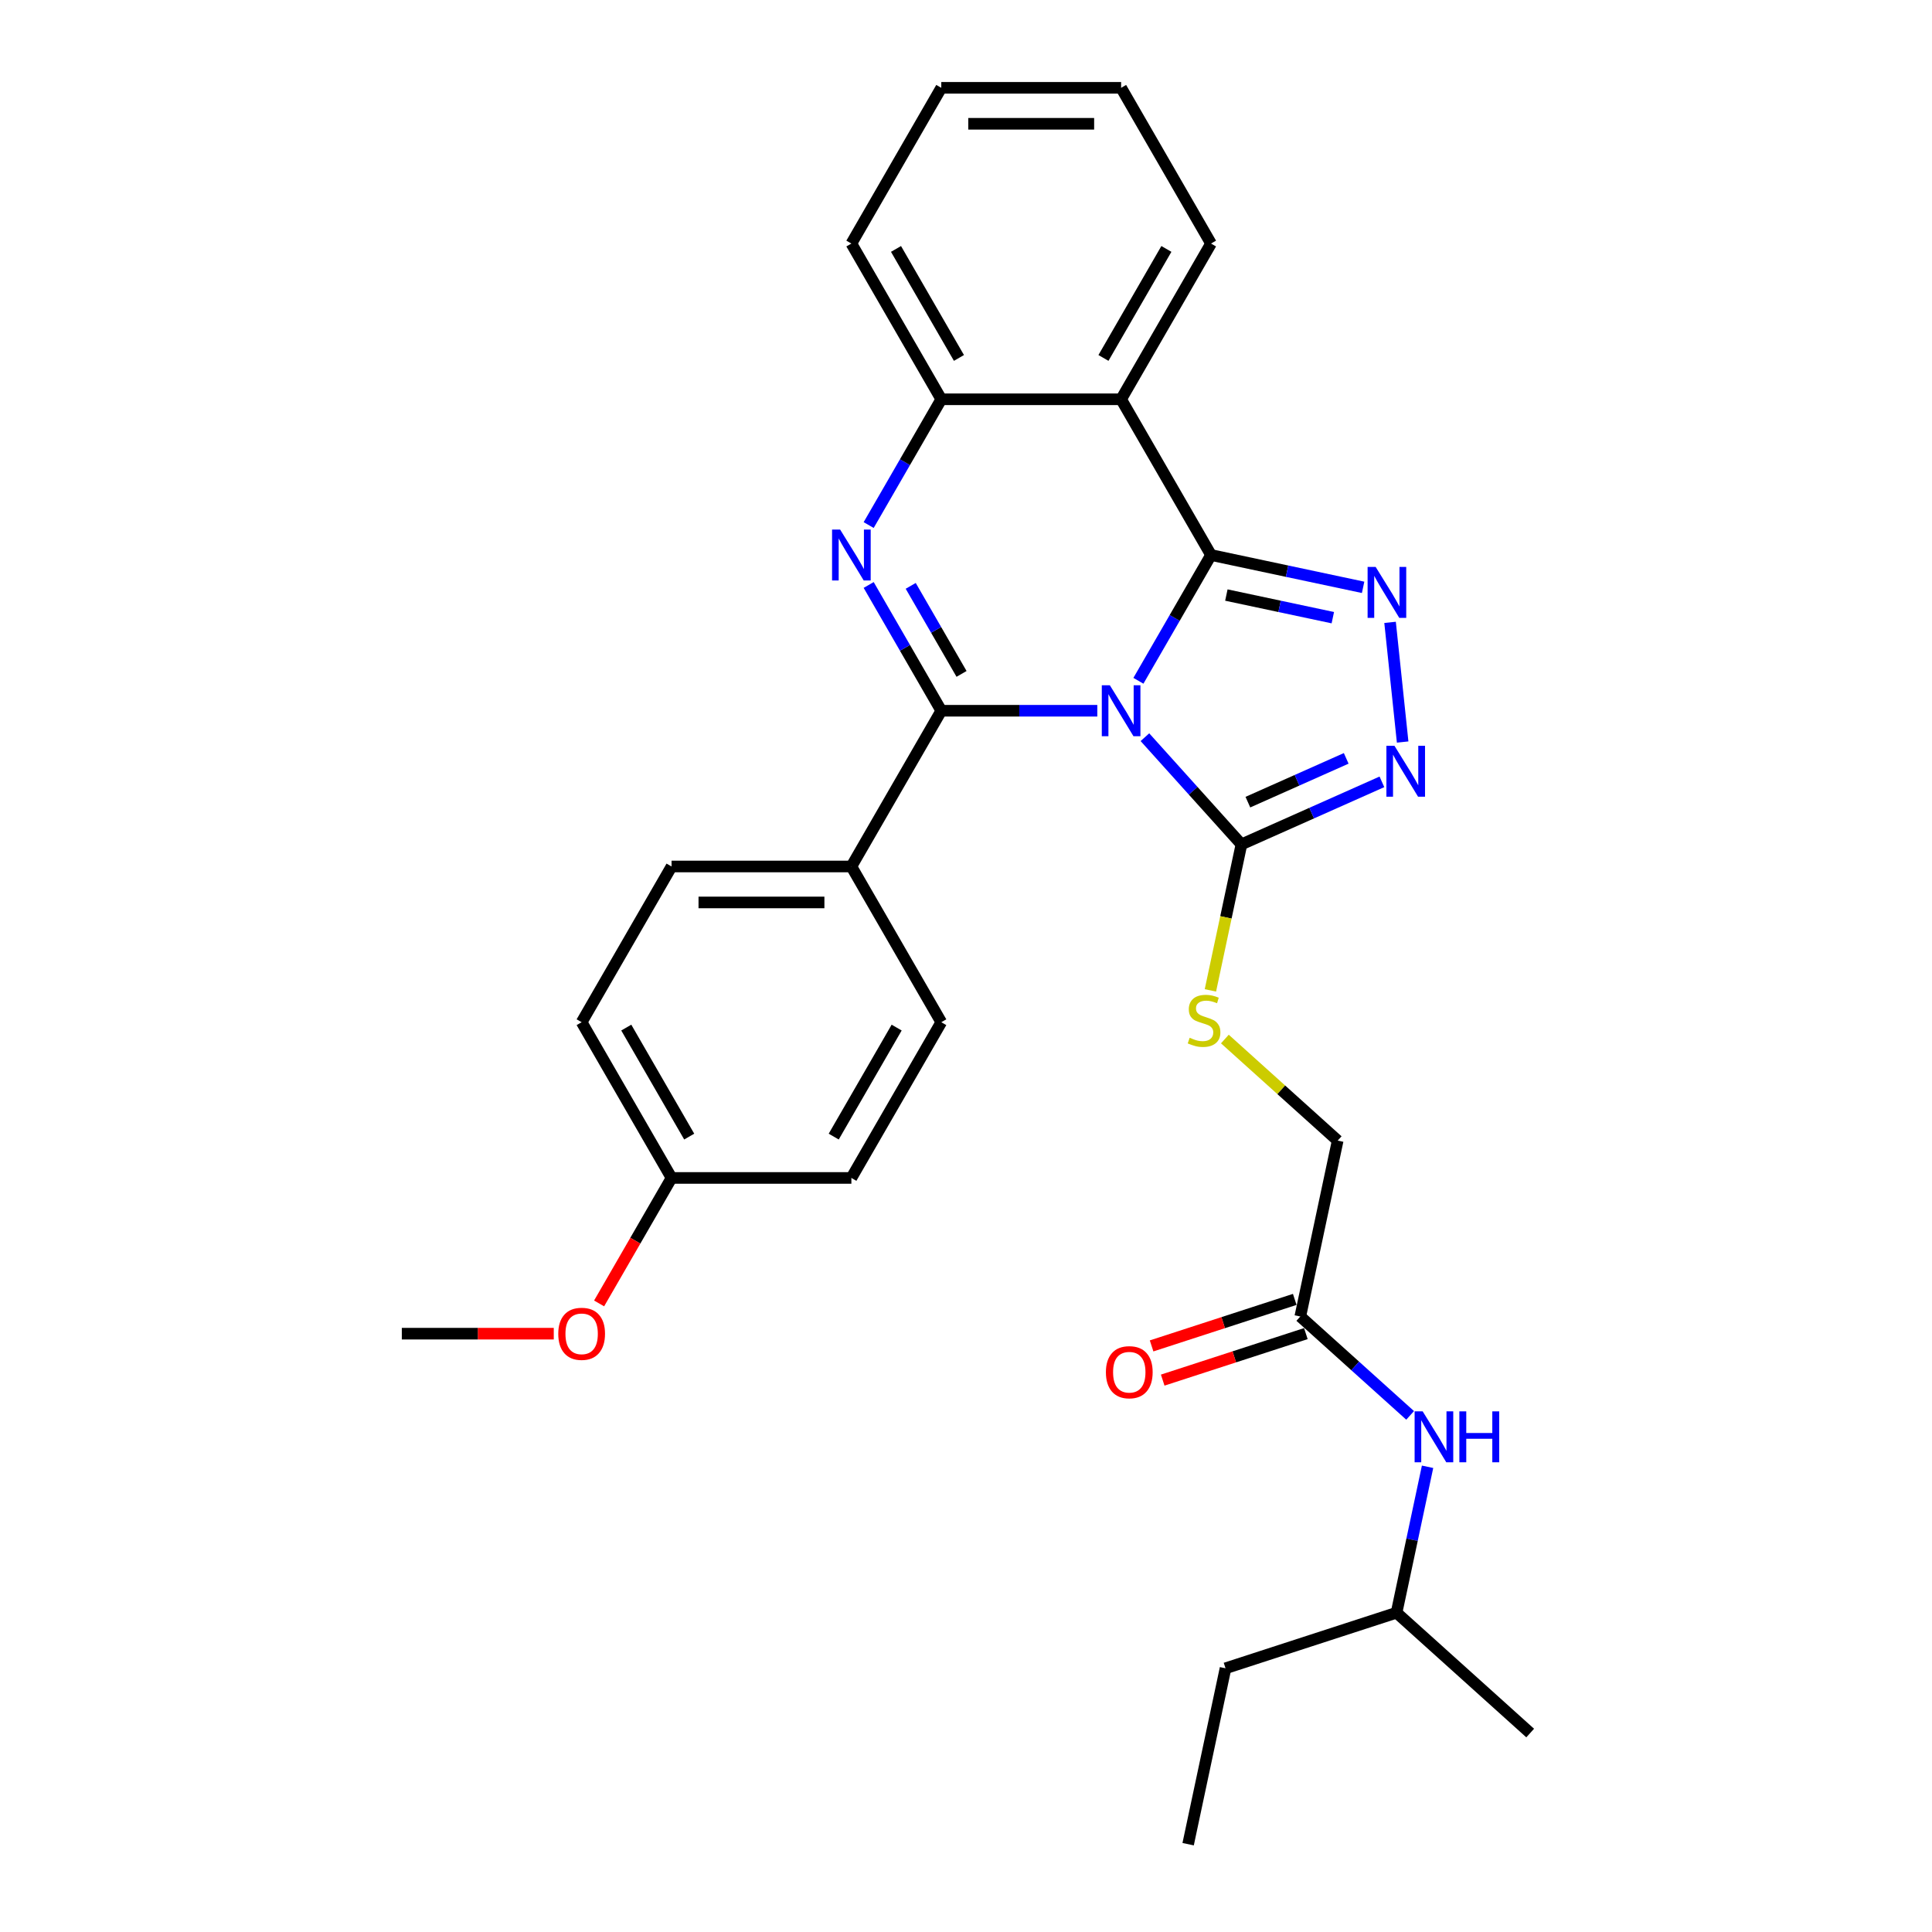 <?xml version='1.0' encoding='iso-8859-1'?>
<svg version='1.1' baseProfile='full'
              xmlns='http://www.w3.org/2000/svg'
                      xmlns:rdkit='http://www.rdkit.org/xml'
                      xmlns:xlink='http://www.w3.org/1999/xlink'
                  xml:space='preserve'
width='1000px' height='1000px' viewBox='0 0 1000 1000'>
<!-- END OF HEADER -->
<rect style='opacity:1.0;fill:#FFFFFF;stroke:none' width='1000' height='1000' x='0' y='0'> </rect>
<path class='bond-0' d='M 589.239,352.375 L 608.032,319.825' style='fill:none;fill-rule:evenodd;stroke:#0000FF;stroke-width:6px;stroke-linecap:butt;stroke-linejoin:miter;stroke-opacity:1' />
<path class='bond-0' d='M 608.032,319.825 L 626.825,287.275' style='fill:none;fill-rule:evenodd;stroke:#000000;stroke-width:6px;stroke-linecap:butt;stroke-linejoin:miter;stroke-opacity:1' />
<path class='bond-1' d='M 567.963,367.882 L 527.587,367.882' style='fill:none;fill-rule:evenodd;stroke:#0000FF;stroke-width:6px;stroke-linecap:butt;stroke-linejoin:miter;stroke-opacity:1' />
<path class='bond-1' d='M 527.587,367.882 L 487.21,367.882' style='fill:none;fill-rule:evenodd;stroke:#000000;stroke-width:6px;stroke-linecap:butt;stroke-linejoin:miter;stroke-opacity:1' />
<path class='bond-4' d='M 592.61,381.568 L 617.588,409.31' style='fill:none;fill-rule:evenodd;stroke:#0000FF;stroke-width:6px;stroke-linecap:butt;stroke-linejoin:miter;stroke-opacity:1' />
<path class='bond-4' d='M 617.588,409.31 L 642.567,437.051' style='fill:none;fill-rule:evenodd;stroke:#000000;stroke-width:6px;stroke-linecap:butt;stroke-linejoin:miter;stroke-opacity:1' />
<path class='bond-3' d='M 626.825,287.275 L 666.185,295.641' style='fill:none;fill-rule:evenodd;stroke:#000000;stroke-width:6px;stroke-linecap:butt;stroke-linejoin:miter;stroke-opacity:1' />
<path class='bond-3' d='M 666.185,295.641 L 705.544,304.007' style='fill:none;fill-rule:evenodd;stroke:#0000FF;stroke-width:6px;stroke-linecap:butt;stroke-linejoin:miter;stroke-opacity:1' />
<path class='bond-3' d='M 634.762,307.993 L 662.314,313.85' style='fill:none;fill-rule:evenodd;stroke:#000000;stroke-width:6px;stroke-linecap:butt;stroke-linejoin:miter;stroke-opacity:1' />
<path class='bond-3' d='M 662.314,313.85 L 689.866,319.706' style='fill:none;fill-rule:evenodd;stroke:#0000FF;stroke-width:6px;stroke-linecap:butt;stroke-linejoin:miter;stroke-opacity:1' />
<path class='bond-5' d='M 626.825,287.275 L 580.287,206.668' style='fill:none;fill-rule:evenodd;stroke:#000000;stroke-width:6px;stroke-linecap:butt;stroke-linejoin:miter;stroke-opacity:1' />
<path class='bond-2' d='M 487.21,367.882 L 468.417,335.332' style='fill:none;fill-rule:evenodd;stroke:#000000;stroke-width:6px;stroke-linecap:butt;stroke-linejoin:miter;stroke-opacity:1' />
<path class='bond-2' d='M 468.417,335.332 L 449.624,302.782' style='fill:none;fill-rule:evenodd;stroke:#0000FF;stroke-width:6px;stroke-linecap:butt;stroke-linejoin:miter;stroke-opacity:1' />
<path class='bond-2' d='M 497.693,348.809 L 484.538,326.024' style='fill:none;fill-rule:evenodd;stroke:#000000;stroke-width:6px;stroke-linecap:butt;stroke-linejoin:miter;stroke-opacity:1' />
<path class='bond-2' d='M 484.538,326.024 L 471.383,303.239' style='fill:none;fill-rule:evenodd;stroke:#0000FF;stroke-width:6px;stroke-linecap:butt;stroke-linejoin:miter;stroke-opacity:1' />
<path class='bond-8' d='M 487.21,367.882 L 440.672,448.489' style='fill:none;fill-rule:evenodd;stroke:#000000;stroke-width:6px;stroke-linecap:butt;stroke-linejoin:miter;stroke-opacity:1' />
<path class='bond-7' d='M 449.624,271.768 L 468.417,239.218' style='fill:none;fill-rule:evenodd;stroke:#0000FF;stroke-width:6px;stroke-linecap:butt;stroke-linejoin:miter;stroke-opacity:1' />
<path class='bond-7' d='M 468.417,239.218 L 487.21,206.668' style='fill:none;fill-rule:evenodd;stroke:#000000;stroke-width:6px;stroke-linecap:butt;stroke-linejoin:miter;stroke-opacity:1' />
<path class='bond-29' d='M 719.497,322.133 L 726.008,384.077' style='fill:none;fill-rule:evenodd;stroke:#0000FF;stroke-width:6px;stroke-linecap:butt;stroke-linejoin:miter;stroke-opacity:1' />
<path class='bond-6' d='M 642.567,437.051 L 678.92,420.866' style='fill:none;fill-rule:evenodd;stroke:#000000;stroke-width:6px;stroke-linecap:butt;stroke-linejoin:miter;stroke-opacity:1' />
<path class='bond-6' d='M 678.92,420.866 L 715.273,404.68' style='fill:none;fill-rule:evenodd;stroke:#0000FF;stroke-width:6px;stroke-linecap:butt;stroke-linejoin:miter;stroke-opacity:1' />
<path class='bond-6' d='M 645.901,415.19 L 671.349,403.86' style='fill:none;fill-rule:evenodd;stroke:#000000;stroke-width:6px;stroke-linecap:butt;stroke-linejoin:miter;stroke-opacity:1' />
<path class='bond-6' d='M 671.349,403.86 L 696.796,392.53' style='fill:none;fill-rule:evenodd;stroke:#0000FF;stroke-width:6px;stroke-linecap:butt;stroke-linejoin:miter;stroke-opacity:1' />
<path class='bond-9' d='M 642.567,437.051 L 634.535,474.838' style='fill:none;fill-rule:evenodd;stroke:#000000;stroke-width:6px;stroke-linecap:butt;stroke-linejoin:miter;stroke-opacity:1' />
<path class='bond-9' d='M 634.535,474.838 L 626.503,512.625' style='fill:none;fill-rule:evenodd;stroke:#CCCC00;stroke-width:6px;stroke-linecap:butt;stroke-linejoin:miter;stroke-opacity:1' />
<path class='bond-16' d='M 580.287,206.668 L 626.825,126.061' style='fill:none;fill-rule:evenodd;stroke:#000000;stroke-width:6px;stroke-linecap:butt;stroke-linejoin:miter;stroke-opacity:1' />
<path class='bond-16' d='M 571.146,185.269 L 603.723,128.845' style='fill:none;fill-rule:evenodd;stroke:#000000;stroke-width:6px;stroke-linecap:butt;stroke-linejoin:miter;stroke-opacity:1' />
<path class='bond-30' d='M 580.287,206.668 L 487.21,206.668' style='fill:none;fill-rule:evenodd;stroke:#000000;stroke-width:6px;stroke-linecap:butt;stroke-linejoin:miter;stroke-opacity:1' />
<path class='bond-20' d='M 487.21,206.668 L 440.672,126.061' style='fill:none;fill-rule:evenodd;stroke:#000000;stroke-width:6px;stroke-linecap:butt;stroke-linejoin:miter;stroke-opacity:1' />
<path class='bond-20' d='M 496.35,185.269 L 463.774,128.845' style='fill:none;fill-rule:evenodd;stroke:#000000;stroke-width:6px;stroke-linecap:butt;stroke-linejoin:miter;stroke-opacity:1' />
<path class='bond-13' d='M 440.672,448.489 L 347.595,448.489' style='fill:none;fill-rule:evenodd;stroke:#000000;stroke-width:6px;stroke-linecap:butt;stroke-linejoin:miter;stroke-opacity:1' />
<path class='bond-13' d='M 426.71,467.104 L 361.556,467.104' style='fill:none;fill-rule:evenodd;stroke:#000000;stroke-width:6px;stroke-linecap:butt;stroke-linejoin:miter;stroke-opacity:1' />
<path class='bond-14' d='M 440.672,448.489 L 487.21,529.095' style='fill:none;fill-rule:evenodd;stroke:#000000;stroke-width:6px;stroke-linecap:butt;stroke-linejoin:miter;stroke-opacity:1' />
<path class='bond-15' d='M 633.994,537.799 L 663.189,564.087' style='fill:none;fill-rule:evenodd;stroke:#CCCC00;stroke-width:6px;stroke-linecap:butt;stroke-linejoin:miter;stroke-opacity:1' />
<path class='bond-15' d='M 663.189,564.087 L 692.385,590.374' style='fill:none;fill-rule:evenodd;stroke:#000000;stroke-width:6px;stroke-linecap:butt;stroke-linejoin:miter;stroke-opacity:1' />
<path class='bond-10' d='M 673.033,681.417 L 692.385,590.374' style='fill:none;fill-rule:evenodd;stroke:#000000;stroke-width:6px;stroke-linecap:butt;stroke-linejoin:miter;stroke-opacity:1' />
<path class='bond-11' d='M 673.033,681.417 L 701.456,707.009' style='fill:none;fill-rule:evenodd;stroke:#000000;stroke-width:6px;stroke-linecap:butt;stroke-linejoin:miter;stroke-opacity:1' />
<path class='bond-11' d='M 701.456,707.009 L 729.879,732.602' style='fill:none;fill-rule:evenodd;stroke:#0000FF;stroke-width:6px;stroke-linecap:butt;stroke-linejoin:miter;stroke-opacity:1' />
<path class='bond-12' d='M 670.157,672.565 L 633.11,684.602' style='fill:none;fill-rule:evenodd;stroke:#000000;stroke-width:6px;stroke-linecap:butt;stroke-linejoin:miter;stroke-opacity:1' />
<path class='bond-12' d='M 633.11,684.602 L 596.062,696.64' style='fill:none;fill-rule:evenodd;stroke:#FF0000;stroke-width:6px;stroke-linecap:butt;stroke-linejoin:miter;stroke-opacity:1' />
<path class='bond-12' d='M 675.909,690.269 L 638.862,702.307' style='fill:none;fill-rule:evenodd;stroke:#000000;stroke-width:6px;stroke-linecap:butt;stroke-linejoin:miter;stroke-opacity:1' />
<path class='bond-12' d='M 638.862,702.307 L 601.815,714.344' style='fill:none;fill-rule:evenodd;stroke:#FF0000;stroke-width:6px;stroke-linecap:butt;stroke-linejoin:miter;stroke-opacity:1' />
<path class='bond-22' d='M 738.906,759.204 L 730.879,796.972' style='fill:none;fill-rule:evenodd;stroke:#0000FF;stroke-width:6px;stroke-linecap:butt;stroke-linejoin:miter;stroke-opacity:1' />
<path class='bond-22' d='M 730.879,796.972 L 722.851,834.74' style='fill:none;fill-rule:evenodd;stroke:#000000;stroke-width:6px;stroke-linecap:butt;stroke-linejoin:miter;stroke-opacity:1' />
<path class='bond-18' d='M 347.595,448.489 L 301.056,529.095' style='fill:none;fill-rule:evenodd;stroke:#000000;stroke-width:6px;stroke-linecap:butt;stroke-linejoin:miter;stroke-opacity:1' />
<path class='bond-19' d='M 487.21,529.095 L 440.672,609.702' style='fill:none;fill-rule:evenodd;stroke:#000000;stroke-width:6px;stroke-linecap:butt;stroke-linejoin:miter;stroke-opacity:1' />
<path class='bond-19' d='M 464.108,531.879 L 431.531,588.303' style='fill:none;fill-rule:evenodd;stroke:#000000;stroke-width:6px;stroke-linecap:butt;stroke-linejoin:miter;stroke-opacity:1' />
<path class='bond-26' d='M 626.825,126.061 L 580.287,45.455' style='fill:none;fill-rule:evenodd;stroke:#000000;stroke-width:6px;stroke-linecap:butt;stroke-linejoin:miter;stroke-opacity:1' />
<path class='bond-17' d='M 347.595,609.702 L 440.672,609.702' style='fill:none;fill-rule:evenodd;stroke:#000000;stroke-width:6px;stroke-linecap:butt;stroke-linejoin:miter;stroke-opacity:1' />
<path class='bond-21' d='M 347.595,609.702 L 328.845,642.178' style='fill:none;fill-rule:evenodd;stroke:#000000;stroke-width:6px;stroke-linecap:butt;stroke-linejoin:miter;stroke-opacity:1' />
<path class='bond-21' d='M 328.845,642.178 L 310.095,674.653' style='fill:none;fill-rule:evenodd;stroke:#FF0000;stroke-width:6px;stroke-linecap:butt;stroke-linejoin:miter;stroke-opacity:1' />
<path class='bond-31' d='M 347.595,609.702 L 301.056,529.095' style='fill:none;fill-rule:evenodd;stroke:#000000;stroke-width:6px;stroke-linecap:butt;stroke-linejoin:miter;stroke-opacity:1' />
<path class='bond-31' d='M 356.735,588.303 L 324.159,531.879' style='fill:none;fill-rule:evenodd;stroke:#000000;stroke-width:6px;stroke-linecap:butt;stroke-linejoin:miter;stroke-opacity:1' />
<path class='bond-27' d='M 440.672,126.061 L 487.21,45.455' style='fill:none;fill-rule:evenodd;stroke:#000000;stroke-width:6px;stroke-linecap:butt;stroke-linejoin:miter;stroke-opacity:1' />
<path class='bond-23' d='M 286.63,690.309 L 247.305,690.309' style='fill:none;fill-rule:evenodd;stroke:#FF0000;stroke-width:6px;stroke-linecap:butt;stroke-linejoin:miter;stroke-opacity:1' />
<path class='bond-23' d='M 247.305,690.309 L 207.98,690.309' style='fill:none;fill-rule:evenodd;stroke:#000000;stroke-width:6px;stroke-linecap:butt;stroke-linejoin:miter;stroke-opacity:1' />
<path class='bond-24' d='M 722.851,834.74 L 634.33,863.503' style='fill:none;fill-rule:evenodd;stroke:#000000;stroke-width:6px;stroke-linecap:butt;stroke-linejoin:miter;stroke-opacity:1' />
<path class='bond-25' d='M 722.851,834.74 L 792.02,897.021' style='fill:none;fill-rule:evenodd;stroke:#000000;stroke-width:6px;stroke-linecap:butt;stroke-linejoin:miter;stroke-opacity:1' />
<path class='bond-28' d='M 634.33,863.503 L 614.978,954.545' style='fill:none;fill-rule:evenodd;stroke:#000000;stroke-width:6px;stroke-linecap:butt;stroke-linejoin:miter;stroke-opacity:1' />
<path class='bond-32' d='M 580.287,45.455 L 487.21,45.455' style='fill:none;fill-rule:evenodd;stroke:#000000;stroke-width:6px;stroke-linecap:butt;stroke-linejoin:miter;stroke-opacity:1' />
<path class='bond-32' d='M 566.325,64.07 L 501.171,64.07' style='fill:none;fill-rule:evenodd;stroke:#000000;stroke-width:6px;stroke-linecap:butt;stroke-linejoin:miter;stroke-opacity:1' />
<path  class='atom-0' d='M 574.46 354.702
L 583.097 368.664
Q 583.954 370.041, 585.331 372.536
Q 586.709 375.03, 586.783 375.179
L 586.783 354.702
L 590.283 354.702
L 590.283 381.061
L 586.672 381.061
L 577.401 365.797
Q 576.322 364.01, 575.167 361.962
Q 574.05 359.914, 573.715 359.281
L 573.715 381.061
L 570.29 381.061
L 570.29 354.702
L 574.46 354.702
' fill='#0000FF'/>
<path  class='atom-3' d='M 434.845 274.095
L 443.482 288.057
Q 444.339 289.434, 445.716 291.929
Q 447.094 294.423, 447.168 294.572
L 447.168 274.095
L 450.668 274.095
L 450.668 300.455
L 447.057 300.455
L 437.786 285.19
Q 436.706 283.403, 435.552 281.355
Q 434.435 279.308, 434.1 278.675
L 434.1 300.455
L 430.675 300.455
L 430.675 274.095
L 434.845 274.095
' fill='#0000FF'/>
<path  class='atom-4' d='M 712.041 293.447
L 720.679 307.409
Q 721.535 308.786, 722.912 311.28
Q 724.29 313.775, 724.364 313.924
L 724.364 293.447
L 727.864 293.447
L 727.864 319.806
L 724.253 319.806
L 714.982 304.542
Q 713.903 302.755, 712.748 300.707
Q 711.632 298.659, 711.296 298.026
L 711.296 319.806
L 707.871 319.806
L 707.871 293.447
L 712.041 293.447
' fill='#0000FF'/>
<path  class='atom-7' d='M 721.77 386.014
L 730.408 399.975
Q 731.264 401.353, 732.642 403.847
Q 734.019 406.342, 734.094 406.491
L 734.094 386.014
L 737.593 386.014
L 737.593 412.373
L 733.982 412.373
L 724.711 397.109
Q 723.632 395.321, 722.478 393.274
Q 721.361 391.226, 721.026 390.593
L 721.026 412.373
L 717.6 412.373
L 717.6 386.014
L 721.77 386.014
' fill='#0000FF'/>
<path  class='atom-10' d='M 615.769 537.141
Q 616.067 537.253, 617.296 537.774
Q 618.524 538.295, 619.865 538.63
Q 621.242 538.928, 622.582 538.928
Q 625.077 538.928, 626.529 537.737
Q 627.981 536.508, 627.981 534.386
Q 627.981 532.934, 627.236 532.04
Q 626.529 531.147, 625.412 530.663
Q 624.295 530.179, 622.433 529.62
Q 620.088 528.913, 618.673 528.243
Q 617.296 527.573, 616.29 526.158
Q 615.322 524.743, 615.322 522.36
Q 615.322 519.047, 617.556 516.999
Q 619.827 514.952, 624.295 514.952
Q 627.348 514.952, 630.81 516.404
L 629.954 519.27
Q 626.789 517.967, 624.407 517.967
Q 621.838 517.967, 620.423 519.047
Q 619.008 520.089, 619.045 521.914
Q 619.045 523.328, 619.753 524.185
Q 620.497 525.041, 621.54 525.525
Q 622.62 526.009, 624.407 526.567
Q 626.789 527.312, 628.204 528.057
Q 629.619 528.801, 630.624 530.328
Q 631.667 531.817, 631.667 534.386
Q 631.667 538.035, 629.209 540.008
Q 626.789 541.944, 622.731 541.944
Q 620.386 541.944, 618.599 541.423
Q 616.849 540.939, 614.764 540.082
L 615.769 537.141
' fill='#CCCC00'/>
<path  class='atom-12' d='M 736.376 730.518
L 745.013 744.479
Q 745.87 745.857, 747.247 748.351
Q 748.625 750.846, 748.699 750.995
L 748.699 730.518
L 752.199 730.518
L 752.199 756.877
L 748.588 756.877
L 739.317 741.613
Q 738.237 739.826, 737.083 737.778
Q 735.966 735.73, 735.631 735.097
L 735.631 756.877
L 732.206 756.877
L 732.206 730.518
L 736.376 730.518
' fill='#0000FF'/>
<path  class='atom-12' d='M 755.364 730.518
L 758.938 730.518
L 758.938 741.724
L 772.415 741.724
L 772.415 730.518
L 775.989 730.518
L 775.989 756.877
L 772.415 756.877
L 772.415 744.703
L 758.938 744.703
L 758.938 756.877
L 755.364 756.877
L 755.364 730.518
' fill='#0000FF'/>
<path  class='atom-13' d='M 572.412 710.254
Q 572.412 703.925, 575.539 700.388
Q 578.667 696.851, 584.512 696.851
Q 590.357 696.851, 593.484 700.388
Q 596.612 703.925, 596.612 710.254
Q 596.612 716.658, 593.447 720.306
Q 590.283 723.918, 584.512 723.918
Q 578.704 723.918, 575.539 720.306
Q 572.412 716.695, 572.412 710.254
M 584.512 720.939
Q 588.533 720.939, 590.692 718.259
Q 592.889 715.541, 592.889 710.254
Q 592.889 705.079, 590.692 702.473
Q 588.533 699.829, 584.512 699.829
Q 580.491 699.829, 578.294 702.435
Q 576.135 705.042, 576.135 710.254
Q 576.135 715.578, 578.294 718.259
Q 580.491 720.939, 584.512 720.939
' fill='#FF0000'/>
<path  class='atom-22' d='M 288.956 690.383
Q 288.956 684.054, 292.084 680.517
Q 295.211 676.98, 301.056 676.98
Q 306.902 676.98, 310.029 680.517
Q 313.156 684.054, 313.156 690.383
Q 313.156 696.787, 309.992 700.436
Q 306.827 704.047, 301.056 704.047
Q 295.248 704.047, 292.084 700.436
Q 288.956 696.824, 288.956 690.383
M 301.056 701.069
Q 305.077 701.069, 307.237 698.388
Q 309.433 695.67, 309.433 690.383
Q 309.433 685.208, 307.237 682.602
Q 305.077 679.959, 301.056 679.959
Q 297.036 679.959, 294.839 682.565
Q 292.68 685.171, 292.68 690.383
Q 292.68 695.707, 294.839 698.388
Q 297.036 701.069, 301.056 701.069
' fill='#FF0000'/>
</svg>
